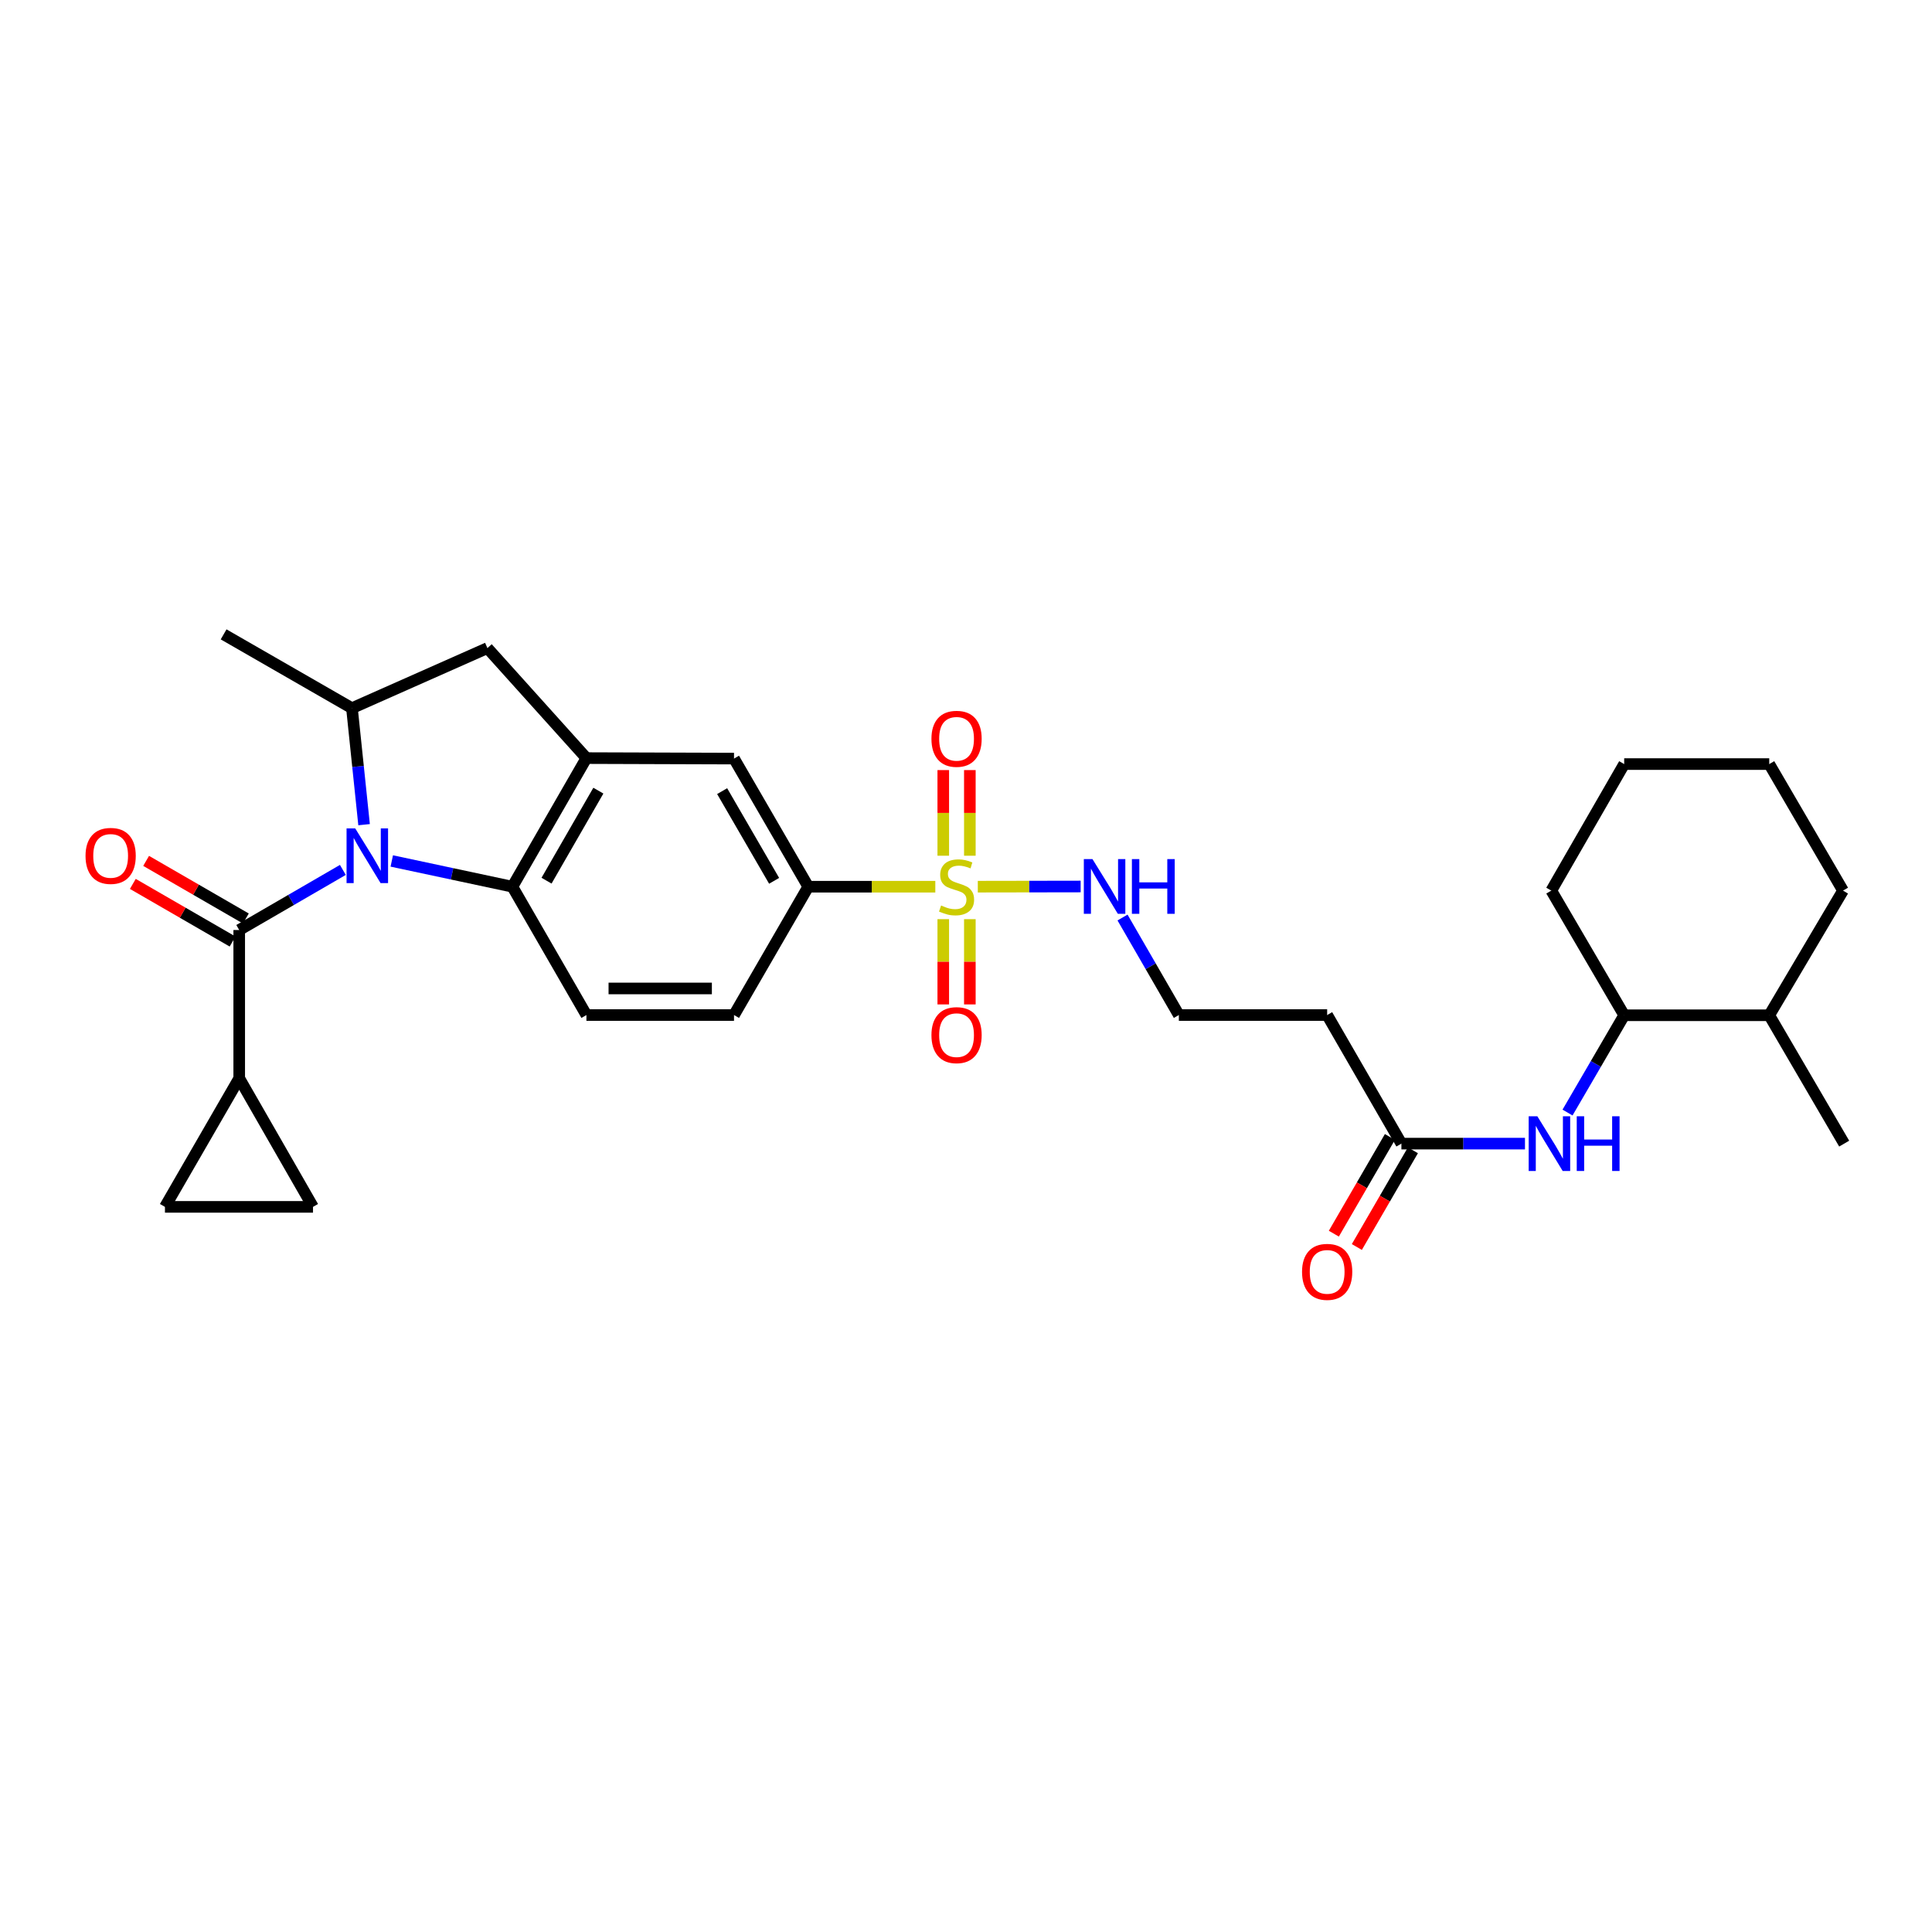 <?xml version='1.0' encoding='iso-8859-1'?>
<svg version='1.1' baseProfile='full'
              xmlns='http://www.w3.org/2000/svg'
                      xmlns:rdkit='http://www.rdkit.org/xml'
                      xmlns:xlink='http://www.w3.org/1999/xlink'
                  xml:space='preserve'
width='1000px' height='1000px' viewBox='0 0 1000 1000'>
<!-- END OF HEADER -->
<rect style='opacity:1.0;fill:#FFFFFF;stroke:none' width='1000' height='1000' x='0' y='0'> </rect>
<path class='bond-1' d='M 177.464,450.267 L 150.641,465.821' style='fill:none;fill-rule:evenodd;stroke:#0000FF;stroke-width:6px;stroke-linecap:butt;stroke-linejoin:miter;stroke-opacity:1' />
<path class='bond-1' d='M 150.641,465.821 L 123.818,481.374' style='fill:none;fill-rule:evenodd;stroke:#000000;stroke-width:6px;stroke-linecap:butt;stroke-linejoin:miter;stroke-opacity:1' />
<path class='bond-2' d='M 202.78,445.631 L 233.997,452.295' style='fill:none;fill-rule:evenodd;stroke:#0000FF;stroke-width:6px;stroke-linecap:butt;stroke-linejoin:miter;stroke-opacity:1' />
<path class='bond-2' d='M 233.997,452.295 L 265.214,458.96' style='fill:none;fill-rule:evenodd;stroke:#000000;stroke-width:6px;stroke-linecap:butt;stroke-linejoin:miter;stroke-opacity:1' />
<path class='bond-4' d='M 188.447,426.849 L 185.308,396.7' style='fill:none;fill-rule:evenodd;stroke:#0000FF;stroke-width:6px;stroke-linecap:butt;stroke-linejoin:miter;stroke-opacity:1' />
<path class='bond-4' d='M 185.308,396.7 L 182.17,366.55' style='fill:none;fill-rule:evenodd;stroke:#000000;stroke-width:6px;stroke-linecap:butt;stroke-linejoin:miter;stroke-opacity:1' />
<path class='bond-0' d='M 484.115,458.96 L 451.234,458.96' style='fill:none;fill-rule:evenodd;stroke:#CCCC00;stroke-width:6px;stroke-linecap:butt;stroke-linejoin:miter;stroke-opacity:1' />
<path class='bond-0' d='M 451.234,458.96 L 418.353,458.96' style='fill:none;fill-rule:evenodd;stroke:#000000;stroke-width:6px;stroke-linecap:butt;stroke-linejoin:miter;stroke-opacity:1' />
<path class='bond-14' d='M 501.994,442.924 L 501.994,420.76' style='fill:none;fill-rule:evenodd;stroke:#CCCC00;stroke-width:6px;stroke-linecap:butt;stroke-linejoin:miter;stroke-opacity:1' />
<path class='bond-14' d='M 501.994,420.76 L 501.994,398.596' style='fill:none;fill-rule:evenodd;stroke:#FF0000;stroke-width:6px;stroke-linecap:butt;stroke-linejoin:miter;stroke-opacity:1' />
<path class='bond-14' d='M 488.234,442.924 L 488.234,420.76' style='fill:none;fill-rule:evenodd;stroke:#CCCC00;stroke-width:6px;stroke-linecap:butt;stroke-linejoin:miter;stroke-opacity:1' />
<path class='bond-14' d='M 488.234,420.76 L 488.234,398.596' style='fill:none;fill-rule:evenodd;stroke:#FF0000;stroke-width:6px;stroke-linecap:butt;stroke-linejoin:miter;stroke-opacity:1' />
<path class='bond-15' d='M 488.234,475.758 L 488.234,497.822' style='fill:none;fill-rule:evenodd;stroke:#CCCC00;stroke-width:6px;stroke-linecap:butt;stroke-linejoin:miter;stroke-opacity:1' />
<path class='bond-15' d='M 488.234,497.822 L 488.234,519.886' style='fill:none;fill-rule:evenodd;stroke:#FF0000;stroke-width:6px;stroke-linecap:butt;stroke-linejoin:miter;stroke-opacity:1' />
<path class='bond-15' d='M 501.994,475.758 L 501.994,497.822' style='fill:none;fill-rule:evenodd;stroke:#CCCC00;stroke-width:6px;stroke-linecap:butt;stroke-linejoin:miter;stroke-opacity:1' />
<path class='bond-15' d='M 501.994,497.822 L 501.994,519.886' style='fill:none;fill-rule:evenodd;stroke:#FF0000;stroke-width:6px;stroke-linecap:butt;stroke-linejoin:miter;stroke-opacity:1' />
<path class='bond-16' d='M 506.109,458.941 L 532.729,458.896' style='fill:none;fill-rule:evenodd;stroke:#CCCC00;stroke-width:6px;stroke-linecap:butt;stroke-linejoin:miter;stroke-opacity:1' />
<path class='bond-16' d='M 532.729,458.896 L 559.349,458.851' style='fill:none;fill-rule:evenodd;stroke:#0000FF;stroke-width:6px;stroke-linecap:butt;stroke-linejoin:miter;stroke-opacity:1' />
<path class='bond-5' d='M 123.818,481.374 L 123.818,558.119' style='fill:none;fill-rule:evenodd;stroke:#000000;stroke-width:6px;stroke-linecap:butt;stroke-linejoin:miter;stroke-opacity:1' />
<path class='bond-18' d='M 127.26,475.416 L 101.447,460.504' style='fill:none;fill-rule:evenodd;stroke:#000000;stroke-width:6px;stroke-linecap:butt;stroke-linejoin:miter;stroke-opacity:1' />
<path class='bond-18' d='M 101.447,460.504 L 75.634,445.591' style='fill:none;fill-rule:evenodd;stroke:#FF0000;stroke-width:6px;stroke-linecap:butt;stroke-linejoin:miter;stroke-opacity:1' />
<path class='bond-18' d='M 120.376,487.331 L 94.563,472.419' style='fill:none;fill-rule:evenodd;stroke:#000000;stroke-width:6px;stroke-linecap:butt;stroke-linejoin:miter;stroke-opacity:1' />
<path class='bond-18' d='M 94.563,472.419 L 68.75,457.506' style='fill:none;fill-rule:evenodd;stroke:#FF0000;stroke-width:6px;stroke-linecap:butt;stroke-linejoin:miter;stroke-opacity:1' />
<path class='bond-3' d='M 265.214,458.96 L 303.53,392.39' style='fill:none;fill-rule:evenodd;stroke:#000000;stroke-width:6px;stroke-linecap:butt;stroke-linejoin:miter;stroke-opacity:1' />
<path class='bond-3' d='M 282.888,455.838 L 309.709,409.239' style='fill:none;fill-rule:evenodd;stroke:#000000;stroke-width:6px;stroke-linecap:butt;stroke-linejoin:miter;stroke-opacity:1' />
<path class='bond-13' d='M 265.214,458.96 L 303.53,525.385' style='fill:none;fill-rule:evenodd;stroke:#000000;stroke-width:6px;stroke-linecap:butt;stroke-linejoin:miter;stroke-opacity:1' />
<path class='bond-10' d='M 303.53,392.39 L 379.923,392.642' style='fill:none;fill-rule:evenodd;stroke:#000000;stroke-width:6px;stroke-linecap:butt;stroke-linejoin:miter;stroke-opacity:1' />
<path class='bond-30' d='M 303.53,392.39 L 252.287,335.452' style='fill:none;fill-rule:evenodd;stroke:#000000;stroke-width:6px;stroke-linecap:butt;stroke-linejoin:miter;stroke-opacity:1' />
<path class='bond-7' d='M 182.17,366.55 L 252.287,335.452' style='fill:none;fill-rule:evenodd;stroke:#000000;stroke-width:6px;stroke-linecap:butt;stroke-linejoin:miter;stroke-opacity:1' />
<path class='bond-24' d='M 182.17,366.55 L 115.745,328.35' style='fill:none;fill-rule:evenodd;stroke:#000000;stroke-width:6px;stroke-linecap:butt;stroke-linejoin:miter;stroke-opacity:1' />
<path class='bond-8' d='M 123.818,558.119 L 85.38,624.674' style='fill:none;fill-rule:evenodd;stroke:#000000;stroke-width:6px;stroke-linecap:butt;stroke-linejoin:miter;stroke-opacity:1' />
<path class='bond-9' d='M 123.818,558.119 L 162.011,624.674' style='fill:none;fill-rule:evenodd;stroke:#000000;stroke-width:6px;stroke-linecap:butt;stroke-linejoin:miter;stroke-opacity:1' />
<path class='bond-6' d='M 418.353,458.96 L 379.923,525.385' style='fill:none;fill-rule:evenodd;stroke:#000000;stroke-width:6px;stroke-linecap:butt;stroke-linejoin:miter;stroke-opacity:1' />
<path class='bond-31' d='M 418.353,458.96 L 379.923,392.642' style='fill:none;fill-rule:evenodd;stroke:#000000;stroke-width:6px;stroke-linecap:butt;stroke-linejoin:miter;stroke-opacity:1' />
<path class='bond-31' d='M 400.683,455.911 L 373.782,409.489' style='fill:none;fill-rule:evenodd;stroke:#000000;stroke-width:6px;stroke-linecap:butt;stroke-linejoin:miter;stroke-opacity:1' />
<path class='bond-32' d='M 85.38,624.674 L 162.011,624.674' style='fill:none;fill-rule:evenodd;stroke:#000000;stroke-width:6px;stroke-linecap:butt;stroke-linejoin:miter;stroke-opacity:1' />
<path class='bond-11' d='M 789.325,591.939 L 757.345,591.939' style='fill:none;fill-rule:evenodd;stroke:#0000FF;stroke-width:6px;stroke-linecap:butt;stroke-linejoin:miter;stroke-opacity:1' />
<path class='bond-11' d='M 757.345,591.939 L 725.365,591.939' style='fill:none;fill-rule:evenodd;stroke:#000000;stroke-width:6px;stroke-linecap:butt;stroke-linejoin:miter;stroke-opacity:1' />
<path class='bond-17' d='M 811.347,575.857 L 826.012,550.678' style='fill:none;fill-rule:evenodd;stroke:#0000FF;stroke-width:6px;stroke-linecap:butt;stroke-linejoin:miter;stroke-opacity:1' />
<path class='bond-17' d='M 826.012,550.678 L 840.678,525.499' style='fill:none;fill-rule:evenodd;stroke:#000000;stroke-width:6px;stroke-linecap:butt;stroke-linejoin:miter;stroke-opacity:1' />
<path class='bond-12' d='M 725.365,591.939 L 686.935,525.385' style='fill:none;fill-rule:evenodd;stroke:#000000;stroke-width:6px;stroke-linecap:butt;stroke-linejoin:miter;stroke-opacity:1' />
<path class='bond-21' d='M 719.412,588.489 L 704.903,613.518' style='fill:none;fill-rule:evenodd;stroke:#000000;stroke-width:6px;stroke-linecap:butt;stroke-linejoin:miter;stroke-opacity:1' />
<path class='bond-21' d='M 704.903,613.518 L 690.394,638.548' style='fill:none;fill-rule:evenodd;stroke:#FF0000;stroke-width:6px;stroke-linecap:butt;stroke-linejoin:miter;stroke-opacity:1' />
<path class='bond-21' d='M 731.317,595.39 L 716.808,620.419' style='fill:none;fill-rule:evenodd;stroke:#000000;stroke-width:6px;stroke-linecap:butt;stroke-linejoin:miter;stroke-opacity:1' />
<path class='bond-21' d='M 716.808,620.419 L 702.299,645.449' style='fill:none;fill-rule:evenodd;stroke:#FF0000;stroke-width:6px;stroke-linecap:butt;stroke-linejoin:miter;stroke-opacity:1' />
<path class='bond-19' d='M 303.53,525.385 L 379.923,525.385' style='fill:none;fill-rule:evenodd;stroke:#000000;stroke-width:6px;stroke-linecap:butt;stroke-linejoin:miter;stroke-opacity:1' />
<path class='bond-19' d='M 314.989,511.624 L 368.464,511.624' style='fill:none;fill-rule:evenodd;stroke:#000000;stroke-width:6px;stroke-linecap:butt;stroke-linejoin:miter;stroke-opacity:1' />
<path class='bond-23' d='M 581.018,474.911 L 595.596,500.148' style='fill:none;fill-rule:evenodd;stroke:#0000FF;stroke-width:6px;stroke-linecap:butt;stroke-linejoin:miter;stroke-opacity:1' />
<path class='bond-23' d='M 595.596,500.148 L 610.174,525.385' style='fill:none;fill-rule:evenodd;stroke:#000000;stroke-width:6px;stroke-linecap:butt;stroke-linejoin:miter;stroke-opacity:1' />
<path class='bond-22' d='M 840.678,525.499 L 915.756,525.499' style='fill:none;fill-rule:evenodd;stroke:#000000;stroke-width:6px;stroke-linecap:butt;stroke-linejoin:miter;stroke-opacity:1' />
<path class='bond-25' d='M 840.678,525.499 L 802.951,460.978' style='fill:none;fill-rule:evenodd;stroke:#000000;stroke-width:6px;stroke-linecap:butt;stroke-linejoin:miter;stroke-opacity:1' />
<path class='bond-20' d='M 686.935,525.385 L 610.174,525.385' style='fill:none;fill-rule:evenodd;stroke:#000000;stroke-width:6px;stroke-linecap:butt;stroke-linejoin:miter;stroke-opacity:1' />
<path class='bond-26' d='M 915.756,525.499 L 954.545,591.939' style='fill:none;fill-rule:evenodd;stroke:#000000;stroke-width:6px;stroke-linecap:butt;stroke-linejoin:miter;stroke-opacity:1' />
<path class='bond-27' d='M 915.756,525.499 L 953.942,460.978' style='fill:none;fill-rule:evenodd;stroke:#000000;stroke-width:6px;stroke-linecap:butt;stroke-linejoin:miter;stroke-opacity:1' />
<path class='bond-28' d='M 802.951,460.978 L 840.678,395.486' style='fill:none;fill-rule:evenodd;stroke:#000000;stroke-width:6px;stroke-linecap:butt;stroke-linejoin:miter;stroke-opacity:1' />
<path class='bond-33' d='M 953.942,460.978 L 915.756,395.486' style='fill:none;fill-rule:evenodd;stroke:#000000;stroke-width:6px;stroke-linecap:butt;stroke-linejoin:miter;stroke-opacity:1' />
<path class='bond-29' d='M 840.678,395.486 L 915.756,395.486' style='fill:none;fill-rule:evenodd;stroke:#000000;stroke-width:6px;stroke-linecap:butt;stroke-linejoin:miter;stroke-opacity:1' />
<path  class='atom-0' d='M 183.86 428.769
L 193.14 443.769
Q 194.06 445.249, 195.54 447.929
Q 197.02 450.609, 197.1 450.769
L 197.1 428.769
L 200.86 428.769
L 200.86 457.089
L 196.98 457.089
L 187.02 440.689
Q 185.86 438.769, 184.62 436.569
Q 183.42 434.369, 183.06 433.689
L 183.06 457.089
L 179.38 457.089
L 179.38 428.769
L 183.86 428.769
' fill='#0000FF'/>
<path  class='atom-1' d='M 487.114 468.68
Q 487.434 468.8, 488.754 469.36
Q 490.074 469.92, 491.514 470.28
Q 492.994 470.6, 494.434 470.6
Q 497.114 470.6, 498.674 469.32
Q 500.234 468, 500.234 465.72
Q 500.234 464.16, 499.434 463.2
Q 498.674 462.24, 497.474 461.72
Q 496.274 461.2, 494.274 460.6
Q 491.754 459.84, 490.234 459.12
Q 488.754 458.4, 487.674 456.88
Q 486.634 455.36, 486.634 452.8
Q 486.634 449.24, 489.034 447.04
Q 491.474 444.84, 496.274 444.84
Q 499.554 444.84, 503.274 446.4
L 502.354 449.48
Q 498.954 448.08, 496.394 448.08
Q 493.634 448.08, 492.114 449.24
Q 490.594 450.36, 490.634 452.32
Q 490.634 453.84, 491.394 454.76
Q 492.194 455.68, 493.314 456.2
Q 494.474 456.72, 496.394 457.32
Q 498.954 458.12, 500.474 458.92
Q 501.994 459.72, 503.074 461.36
Q 504.194 462.96, 504.194 465.72
Q 504.194 469.64, 501.554 471.76
Q 498.954 473.84, 494.594 473.84
Q 492.074 473.84, 490.154 473.28
Q 488.274 472.76, 486.034 471.84
L 487.114 468.68
' fill='#CCCC00'/>
<path  class='atom-12' d='M 795.72 577.779
L 805 592.779
Q 805.92 594.259, 807.4 596.939
Q 808.88 599.619, 808.96 599.779
L 808.96 577.779
L 812.72 577.779
L 812.72 606.099
L 808.84 606.099
L 798.88 589.699
Q 797.72 587.779, 796.48 585.579
Q 795.28 583.379, 794.92 582.699
L 794.92 606.099
L 791.24 606.099
L 791.24 577.779
L 795.72 577.779
' fill='#0000FF'/>
<path  class='atom-12' d='M 816.12 577.779
L 819.96 577.779
L 819.96 589.819
L 834.44 589.819
L 834.44 577.779
L 838.28 577.779
L 838.28 606.099
L 834.44 606.099
L 834.44 593.019
L 819.96 593.019
L 819.96 606.099
L 816.12 606.099
L 816.12 577.779
' fill='#0000FF'/>
<path  class='atom-15' d='M 482.114 382.401
Q 482.114 375.601, 485.474 371.801
Q 488.834 368.001, 495.114 368.001
Q 501.394 368.001, 504.754 371.801
Q 508.114 375.601, 508.114 382.401
Q 508.114 389.281, 504.714 393.201
Q 501.314 397.081, 495.114 397.081
Q 488.874 397.081, 485.474 393.201
Q 482.114 389.321, 482.114 382.401
M 495.114 393.881
Q 499.434 393.881, 501.754 391.001
Q 504.114 388.081, 504.114 382.401
Q 504.114 376.841, 501.754 374.041
Q 499.434 371.201, 495.114 371.201
Q 490.794 371.201, 488.434 374.001
Q 486.114 376.801, 486.114 382.401
Q 486.114 388.121, 488.434 391.001
Q 490.794 393.881, 495.114 393.881
' fill='#FF0000'/>
<path  class='atom-16' d='M 482.114 535.785
Q 482.114 528.985, 485.474 525.185
Q 488.834 521.385, 495.114 521.385
Q 501.394 521.385, 504.754 525.185
Q 508.114 528.985, 508.114 535.785
Q 508.114 542.665, 504.714 546.585
Q 501.314 550.465, 495.114 550.465
Q 488.874 550.465, 485.474 546.585
Q 482.114 542.705, 482.114 535.785
M 495.114 547.265
Q 499.434 547.265, 501.754 544.385
Q 504.114 541.465, 504.114 535.785
Q 504.114 530.225, 501.754 527.425
Q 499.434 524.585, 495.114 524.585
Q 490.794 524.585, 488.434 527.385
Q 486.114 530.185, 486.114 535.785
Q 486.114 541.505, 488.434 544.385
Q 490.794 547.265, 495.114 547.265
' fill='#FF0000'/>
<path  class='atom-17' d='M 565.469 444.67
L 574.749 459.67
Q 575.669 461.15, 577.149 463.83
Q 578.629 466.51, 578.709 466.67
L 578.709 444.67
L 582.469 444.67
L 582.469 472.99
L 578.589 472.99
L 568.629 456.59
Q 567.469 454.67, 566.229 452.47
Q 565.029 450.27, 564.669 449.59
L 564.669 472.99
L 560.989 472.99
L 560.989 444.67
L 565.469 444.67
' fill='#0000FF'/>
<path  class='atom-17' d='M 585.869 444.67
L 589.709 444.67
L 589.709 456.71
L 604.189 456.71
L 604.189 444.67
L 608.029 444.67
L 608.029 472.99
L 604.189 472.99
L 604.189 459.91
L 589.709 459.91
L 589.709 472.99
L 585.869 472.99
L 585.869 444.67
' fill='#0000FF'/>
<path  class='atom-19' d='M 44.271 443.009
Q 44.271 436.209, 47.631 432.409
Q 50.991 428.609, 57.271 428.609
Q 63.551 428.609, 66.911 432.409
Q 70.271 436.209, 70.271 443.009
Q 70.271 449.889, 66.871 453.809
Q 63.471 457.689, 57.271 457.689
Q 51.031 457.689, 47.631 453.809
Q 44.271 449.929, 44.271 443.009
M 57.271 454.489
Q 61.591 454.489, 63.911 451.609
Q 66.271 448.689, 66.271 443.009
Q 66.271 437.449, 63.911 434.649
Q 61.591 431.809, 57.271 431.809
Q 52.951 431.809, 50.591 434.609
Q 48.271 437.409, 48.271 443.009
Q 48.271 448.729, 50.591 451.609
Q 52.951 454.489, 57.271 454.489
' fill='#FF0000'/>
<path  class='atom-22' d='M 673.935 658.314
Q 673.935 651.514, 677.295 647.714
Q 680.655 643.914, 686.935 643.914
Q 693.215 643.914, 696.575 647.714
Q 699.935 651.514, 699.935 658.314
Q 699.935 665.194, 696.535 669.114
Q 693.135 672.994, 686.935 672.994
Q 680.695 672.994, 677.295 669.114
Q 673.935 665.234, 673.935 658.314
M 686.935 669.794
Q 691.255 669.794, 693.575 666.914
Q 695.935 663.994, 695.935 658.314
Q 695.935 652.754, 693.575 649.954
Q 691.255 647.114, 686.935 647.114
Q 682.615 647.114, 680.255 649.914
Q 677.935 652.714, 677.935 658.314
Q 677.935 664.034, 680.255 666.914
Q 682.615 669.794, 686.935 669.794
' fill='#FF0000'/>
</svg>

